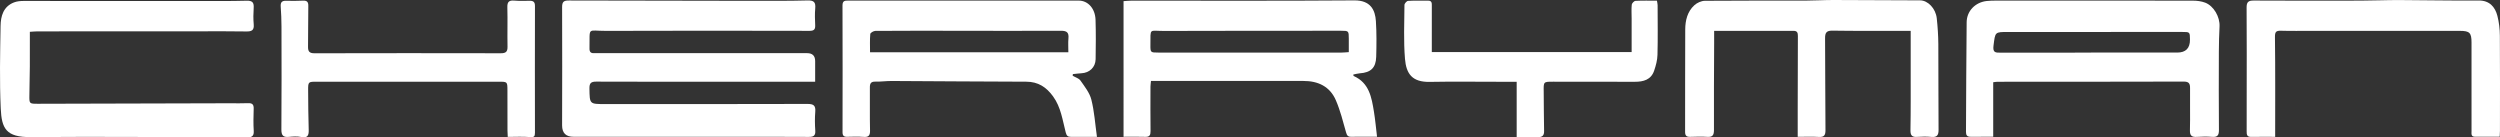 <?xml version="1.0" encoding="UTF-8"?> <svg xmlns="http://www.w3.org/2000/svg" id="Layer_2" data-name="Layer 2" viewBox="0 0 2059.73 113.25"><rect x="0" y="0" width="2059.73" height="113.25" fill="#333333" stroke="none"/><defs><style> .cls-1 { fill: #fff; stroke-width: 0px; } </style></defs><g id="Layer_1-2" data-name="Layer 1"><g><path class="cls-1" d="m671.63,67.36c-19.59,0-38.24,0-56.9,0-41.17,0-82.33.05-123.5-.11-4.45-.02-5.67,1.37-5.6,5.72.21,12.76.03,12.77,12.64,12.77,55.66,0,111.33.07,166.99-.11,5.08-.02,6.85,1.35,6.43,6.45-.41,5.13-.35,10.35.01,15.49.32,4.44-1.64,5.26-5.55,5.23-22-.15-44-.09-66-.1-41.33,0-82.67,0-124,0-1.17,0-2.33,0-3.5,0q-9.54.09-9.54-9.39c.04-32.5.19-64.99.01-97.49-.03-4.7,1.71-5.43,5.78-5.41,50,.17,100,.23,149.99.27,15.5.01,31,.1,46.49-.31,5.24-.14,6.73,1.54,6.29,6.52-.42,4.63-.24,9.33-.04,13.99.16,3.52-1.19,4.53-4.67,4.53-55.83-.09-111.66-.21-167.49.03-16.02.07-13.42-3.75-13.79,14.46-.06,2.76.98,4.05,3.78,3.89,1.16-.07,2.33,0,3.5,0,57.33,0,114.66,0,171.99,0q6.62,0,6.65,6.51c.02,5.46,0,10.92,0,17.05Z"></path><path class="cls-1" d="m1642.19,67.78v44.89c-6.46,0-12.57-.05-18.67.02-2.83.04-3.78-1.3-3.76-3.98.19-30.14.2-60.29.55-90.43.11-9.33,7.22-16.43,16.51-17.45,2.48-.27,4.99-.32,7.48-.33,54.14-.02,108.29-.05,162.43.05,3.4,0,7.01.45,10.15,1.66,7.09,2.74,12.15,11.79,11.78,19.48-.33,6.97-.54,13.95-.56,20.93-.07,21.49-.13,42.98.06,64.47.04,4.36-1.2,6.03-5.65,5.67-4.14-.33-8.34-.26-12.48.02-4.18.27-5.89-.92-5.76-5.52.31-11.49-.06-22.99.1-34.48.05-3.9-.86-5.57-5.24-5.56-51.14.15-102.29.12-153.43.15-1.12,0-2.24.25-3.52.4Zm80.59-24.42v-.05c23.67,0,47.33,0,71,0q10.59,0,10.52-10.65c-.04-6.34-.13-6.34-6.42-6.33-47.66.04-95.32.08-142.98.02-11.54-.02-10.99-.13-12.46,11.22-.76,5.9,1.71,5.84,5.84,5.83,24.83-.08,49.67-.04,74.5-.04Z"></path><path class="cls-1" d="m903.77,112.74c-8.17,0-14.81-.03-21.46.01-2.51.02-3.54-.84-4.25-3.58-2.65-10.19-3.94-20.82-10.45-29.77-5.56-7.66-12.3-12.07-22.06-12.09-36.97-.07-73.94-.42-110.91-.59-4.48-.02-8.97.64-13.44.53-3.63-.09-4.55,1.49-4.52,4.76.1,11.83-.14,23.66.13,35.49.09,4.21-1.2,5.6-5.37,5.28-4.47-.34-8.99-.17-13.49-.07-2.73.06-3.8-.97-3.79-3.81.07-34.82.1-69.65-.03-104.47-.01-4.22,2.46-3.92,5.19-3.92,18.33.01,36.66,0,54.98,0,44.82,0,89.64-.01,134.46-.02,7.57,0,13.55,6.45,13.85,15.81.34,10.81.24,21.65.07,32.46-.11,6.67-5.07,11.29-11.75,11.61-2.34.11-4.68.45-7.01.69-.05.45-.1.9-.15,1.35,2.2,1.31,5.13,2.11,6.46,4.02,3.45,4.93,7.51,10.03,8.93,15.66,2.46,9.7,3.1,19.86,4.61,30.62Zm-23.56-69.71c0-4.16-.27-7.82.07-11.42.44-4.76-1.25-6.29-6.13-6.26-29.32.17-58.64.02-87.96,0-21.66-.02-43.31-.06-64.97.1-1.47.01-4.11,1.54-4.2,2.55-.44,4.88-.2,9.81-.2,15.04h163.39Z"></path><path class="cls-1" d="m1134.55,112.66c-8.09,0-14.72-.08-21.35.04-2.7.05-3.48-1.11-4.19-3.65-2.49-8.89-4.75-17.94-8.38-26.38-4.89-11.37-14.61-16.02-26.77-15.97-10.8.04-21.59,0-32.39,0-21.67,0-43.33,0-65,0-9.29,0-18.59,0-28.2,0-.2,2.26-.41,3.52-.41,4.78-.02,12.17-.09,24.33.06,36.5.04,3.3-.77,4.91-4.41,4.77-5.81-.21-11.63-.06-17.83-.06V.94c2.13-.13,4.39-.4,6.64-.4,61.17-.02,122.33.25,183.49-.22,13.49-.1,17.2,8.01,17.78,17.07.63,9.79.53,19.66.25,29.48-.26,9.04-4.54,12.94-13.56,13.54-1.78.12-3.53.65-5.3.99.12.65.09,1.12.23,1.19,12.89,5.68,14.84,17.63,16.77,29.47,1.08,6.65,1.68,13.38,2.55,20.59Zm-23.29-69.71c0-4.2,0-7.68,0-11.15-.01-6.33-.12-6.46-6.36-6.46-48.62.03-97.23-.01-145.85.15-12.47.04-11.1-2.78-11.23,11.39-.06,6.39.05,6.43,6.55,6.43,50.12.02,100.23.04,150.35.03,1.96,0,3.93-.23,6.53-.39Z"></path><path class="cls-1" d="m24.6,26.22c0,9.7.05,19.03-.02,28.36-.06,7.97-.26,15.94-.37,23.91-.1,7-.09,7.02,7.16,7.01,52.65-.13,105.3-.28,157.95-.42,5-.01,10,.16,14.99-.07,3.44-.16,4.81,1.01,4.7,4.53-.19,6.16-.35,12.35.05,18.49.31,4.74-2.49,5.24-5.84,5.23-59.29-.16-118.59-.82-177.88-.3-20.46.18-23.99-7.19-24.73-23.57C-.42,66.77.09,44.07.47,21.42.6,13.32,2.7,5.39,11.55,1.98c2.4-.92,5.18-1.19,7.79-1.19,47.48-.03,94.97.04,142.45.05,13.83,0,27.66.12,41.48-.25,4.85-.13,6.02,1.67,5.73,6.04-.3,4.47-.36,9.01.04,13.47.43,4.85-1.68,5.9-6.06,5.82-12.83-.23-25.66-.12-38.49-.12-44.49,0-88.97.02-133.46.05-1.95,0-3.91.21-6.44.36Z"></path><path class="cls-1" d="m1412.27,25.42c0,3.93,0,7.06,0,10.2-.08,23.83-.27,47.65-.15,71.47.02,4.37-1.21,5.98-5.64,5.66-4.64-.33-9.33-.11-13.99,0-2.87.07-4.16-.89-4.15-4.03.09-28.16-.05-56.31.11-84.47.04-7.44,1.77-14.71,7.51-19.94,2.21-2.02,5.74-3.62,8.69-3.65,27.65-.26,55.31-.1,82.97-.16,7.65-.02,15.29-.51,22.94-.5,23.8.02,47.6.19,71.41.29,6.36.03,12.83,6.65,13.71,14.77.77,7.09,1.24,14.25,1.29,21.38.17,23.48-.02,46.97.19,70.45.04,4.57-1.3,6.34-5.94,5.92-3.8-.35-7.68-.34-11.48-.04-4.25.33-5.81-.96-5.73-5.52.3-16.49.17-32.99.19-49.48.01-10.48,0-20.96,0-32.35-3.12,0-5.03,0-6.94,0-19.16-.02-38.32.13-57.48-.17-5.05-.08-6.16,1.79-6.12,6.37.21,25.16.09,50.31.33,75.47.04,4.3-1.04,6.01-5.55,5.73-5.54-.35-11.13-.08-17.33-.08,0-8.16-.01-15.63,0-23.11.03-19.98.06-39.97.14-59.95.01-2.49-.43-4.25-3.45-4.25-21.47.03-42.93.01-65.5.01Z"></path><path class="cls-1" d="m2059.47,112.65c-7.08,0-13.7,0-20.33,0-3.46,0-2.85-2.53-2.86-4.61-.02-13.99-.01-27.99-.01-41.98,0-10.33,0-20.66,0-30.99,0-8.04-1.54-9.63-9.51-9.64-40.65-.02-81.3-.02-121.95-.03-8.5,0-17,.18-25.49-.08-4.2-.13-5.06.98-5,5.39.34,27.29.17,54.59.17,82.03-6.76,0-13.31-.09-19.86.04-3.42.07-3.64-1.96-3.62-4.54.05-8.83.01-17.66.02-26.49,0-25.16.14-50.32-.07-75.47-.04-4.69,1.49-5.86,5.96-5.83,29.32.17,58.64.13,87.97.06,10.65-.03,21.29-.5,31.93-.47,21.81.06,43.62.59,65.42.38,8.99-.08,13.5,5.49,15.34,12.62,1.36,5.25,2,10.82,2.04,16.25.2,26.16.09,52.31.08,78.47,0,1.31-.11,2.63-.22,4.9Z"></path><path class="cls-1" d="m418.33,112.79c-.07-1.67-.22-3.46-.22-5.25-.03-11,0-22-.04-33-.02-7.21-.05-7.22-7.08-7.22-37.83,0-75.66,0-113.49,0-12.17,0-24.33,0-36.5,0-7.06,0-7.17.01-7.13,7.32.05,10.82.15,21.65.47,32.47.14,4.7-1.08,6.81-6.3,5.74-3.2-.65-6.67-.41-9.97-.08-4.72.46-6.28-1.14-6.24-6.06.23-28.33.14-56.66.08-84.99-.01-5.44-.25-10.89-.63-16.31-.24-3.42.89-4.89,4.46-4.76,4.66.17,9.33.06,13.99-.11,3.2-.12,4.35,1.04,4.28,4.38-.22,11.13-.02,22.27-.23,33.4-.08,3.98,1.03,5.58,5.34,5.57,51.16-.13,102.32-.12,153.49-.02,4.07,0,5.61-1.17,5.53-5.39-.22-10.83.16-21.67-.14-32.49-.13-4.55,1.47-5.85,5.74-5.49,4.14.35,8.33.24,12.49.15,3.04-.07,4.53.82,4.52,4.25-.09,34.83-.07,69.66-.01,104.49,0,3.03-.73,3.84-4.05,3.55-5.93-.52-11.94-.15-18.36-.15Z"></path><path class="cls-1" d="m1249.58,113.02v-45.65c-5.63,0-10.39,0-15.14,0-18.82,0-37.65-.27-56.47.09-14.45.28-19.39-6.59-20.42-18.98-1.22-14.72-.53-29.6-.43-44.41,0-1.17,1.85-3.27,2.94-3.34,5.47-.35,10.98-.12,16.48-.19,3.32-.04,3.12,2.19,3.12,4.42-.02,10.66,0,21.32-.01,31.98,0,1.81,0,3.62,0,5.93h164.64c0-9.34,0-18.45,0-27.55,0-3.83-.28-7.69.1-11.48.12-1.18,1.94-3.07,3.07-3.13,5.79-.32,11.62-.15,17.68-.15.23,1.49.54,2.58.55,3.68.03,13.66.24,27.32-.11,40.97-.11,4.37-1.33,8.85-2.75,13.03-2.56,7.53-8.88,9.16-15.98,9.14-22.32-.04-44.64-.03-66.96-.07-8.3-.02-8.19-.05-8.05,8.16.18,10.82.03,21.65.32,32.47.09,3.47-1.31,4.97-4.45,5.04-5.62.11-11.25.03-18.11.03Z"></path></g></g></svg> 